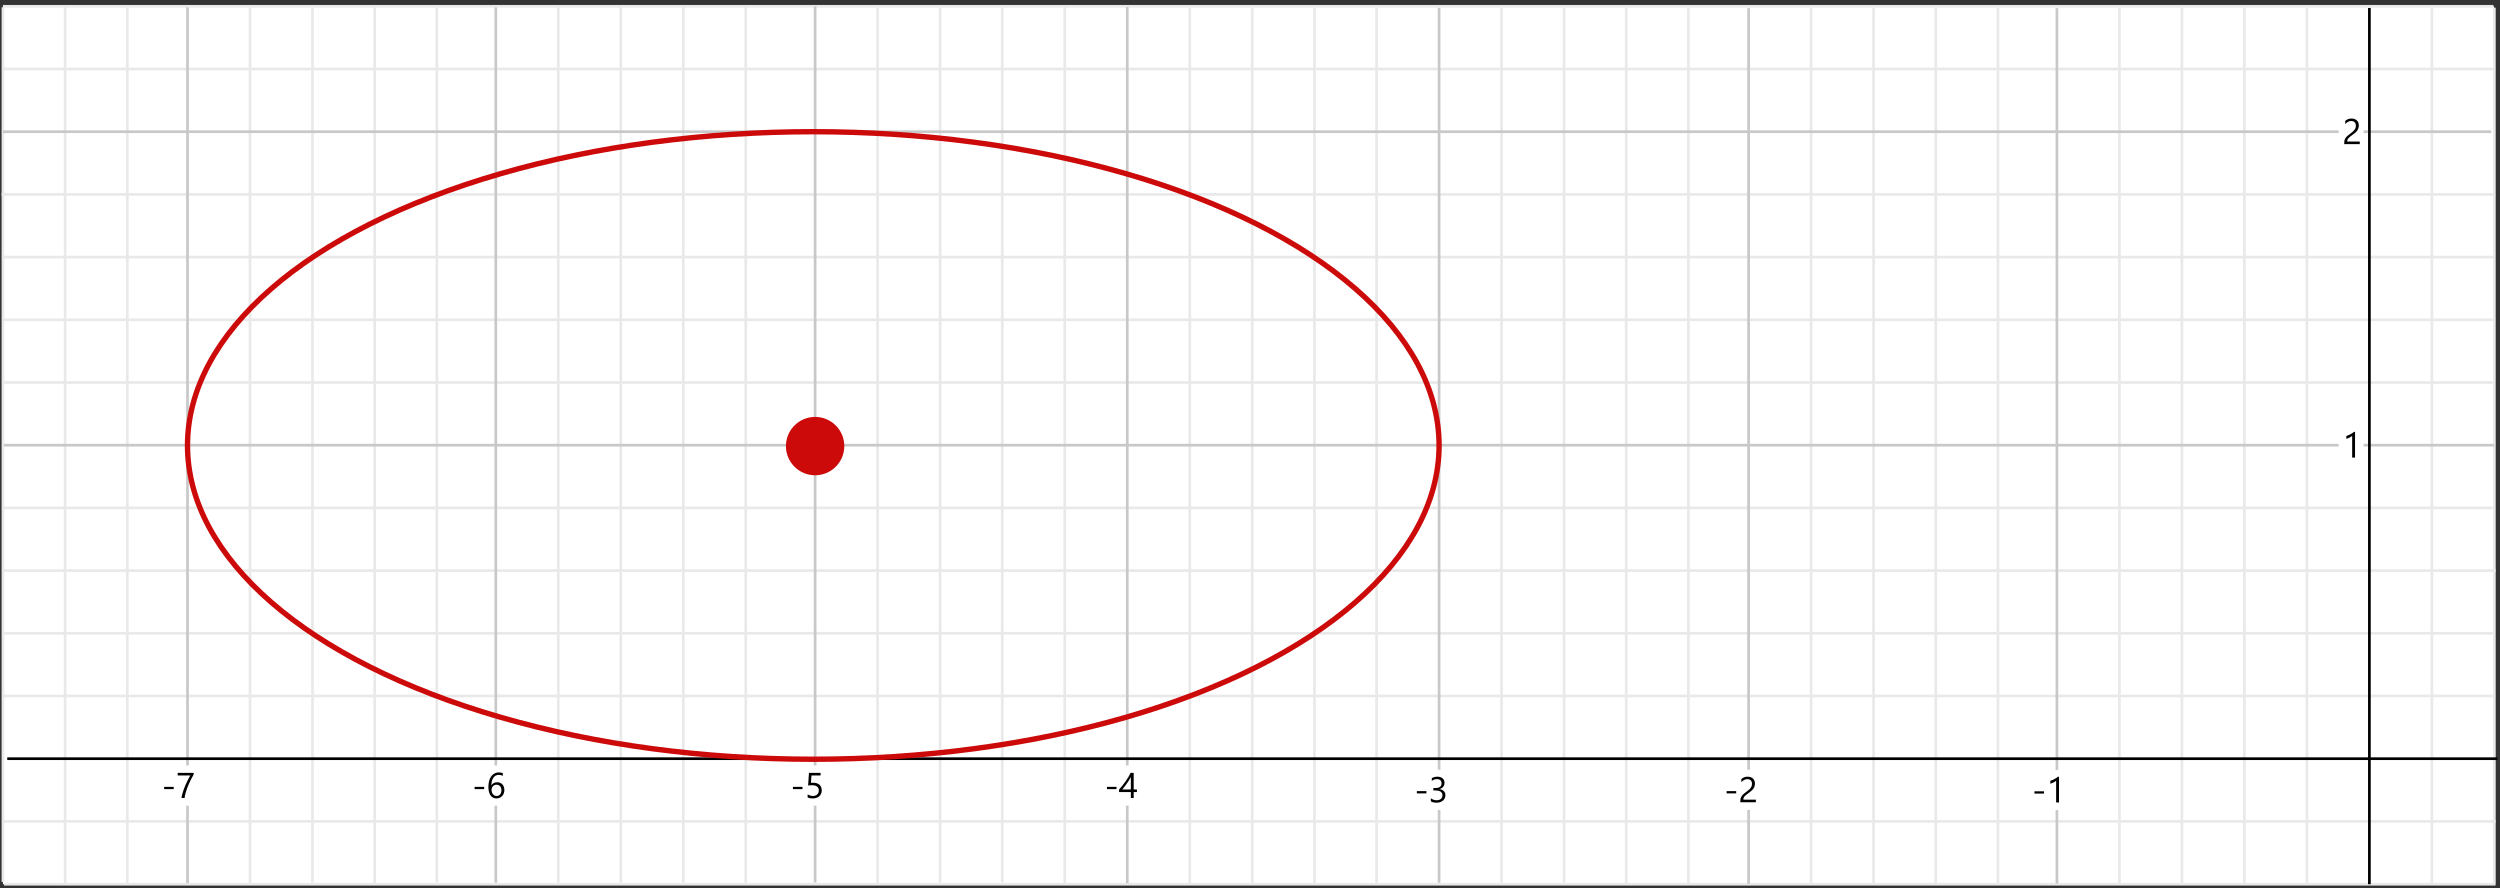 <?xml version="1.0" encoding="UTF-8"?> <svg xmlns="http://www.w3.org/2000/svg" id="Layer_1" data-name="Layer 1" viewBox="0 0 696.033 247.253"><rect x="0" y="0" width="696.033" height="247.253" fill="#333333" stroke="none"/><defs><style> .cls-1 { stroke: #000; } .cls-1, .cls-2, .cls-3 { stroke-width: .75px; } .cls-1, .cls-2, .cls-3, .cls-4, .cls-5, .cls-6 { fill: none; stroke-miterlimit: 10; } .cls-2, .cls-4 { stroke: #c8c8c8; } .cls-3, .cls-6 { stroke: #e9e9e9; } .cls-4, .cls-6 { stroke-width: .75px; } .cls-7 { fill: #cc0a0a; } .cls-8 { fill: #fff; } .cls-5 { stroke: #cc0a0a; stroke-width: 1.5px; } </style></defs><rect class="cls-8" x=".82" y="1.755" width="693.556" height="244.427"></rect><line class="cls-6" x1="694.017" y1="89.035" x2="1.125" y2="89.035"></line><line class="cls-6" x1="694.017" y1="106.491" x2="1.125" y2="106.491"></line><line class="cls-6" x1="694.209" y1="71.579" x2="1.03" y2="71.579"></line><line class="cls-3" x1="694.187" y1="54.123" x2=".454" y2="54.123"></line><line class="cls-6" x1="694.187" y1="1.755" x2=".82" y2="1.755"></line><line class="cls-6" x1="694.187" y1="19.211" x2=".82" y2="19.211"></line><line class="cls-3" x1="383.26" y1="2.295" x2="383.26" y2="245.776"></line><line class="cls-3" x1="365.949" y1="2.245" x2="365.949" y2="245.833"></line><line class="cls-3" x1="348.639" y1="2.295" x2="348.639" y2="245.977"></line><line class="cls-3" x1="331.24" y1="2.295" x2="331.24" y2="246.102"></line><line class="cls-3" x1="296.444" y1="1.79" x2="296.444" y2="246.102"></line><line class="cls-3" x1="607.472" y1="2.147" x2="607.472" y2="245.976"></line><line class="cls-3" x1="624.871" y1="2.147" x2="624.871" y2="245.976"></line><line class="cls-3" x1="642.269" y1="2.147" x2="642.269" y2="245.976"></line><line class="cls-3" x1="677.066" y1="2.334" x2="677.066" y2="245.977"></line><line class="cls-3" x1="694.465" y1="2.134" x2="694.465" y2="245.977"></line><line class="cls-3" x1="694.795" y1="158.859" x2="1.125" y2="158.859"></line><line class="cls-3" x1="694.017" y1="176.315" x2="1.125" y2="176.315"></line><line class="cls-3" x1="694.017" y1="193.771" x2="1.125" y2="193.771"></line><line class="cls-3" x1="694.795" y1="228.683" x2="1.125" y2="228.683"></line><line class="cls-3" x1="590.074" y1="2.263" x2="590.074" y2="245.976"></line><line class="cls-3" x1="556.255" y1="2.263" x2="556.255" y2="245.856"></line><line class="cls-3" x1="694.017" y1="141.403" x2="1.125" y2="141.403"></line><line class="cls-3" x1="694.795" y1="246.181" x2="1.126" y2="246.181"></line><line class="cls-2" x1="572.676" y1="2.263" x2="572.676" y2="245.977"></line><g><rect class="cls-8" x="566.774" y="214.367" width="8.341" height="11.176"></rect><g><path d="M569.089,220.941h-2.666v-.63h2.666v.63Z"></path><path d="M573.254,223.412h-.801v-6.05c-.062.062-.152.133-.271.212-.118.08-.252.159-.4.237-.147.078-.304.151-.469.22-.164.068-.324.122-.48.161v-.811c.176-.049.362-.114.559-.198.197-.082.391-.176.582-.277.189-.104.37-.211.539-.322.169-.113.315-.223.439-.33h.303v7.158Z"></path></g></g><line class="cls-3" x1="538.945" y1="2.263" x2="538.945" y2="246.181"></line><line class="cls-3" x1="521.634" y1="2.263" x2="521.634" y2="245.977"></line><line class="cls-3" x1="504.236" y1="2.263" x2="504.236" y2="246.102"></line><line class="cls-2" x1="486.837" y1="2.263" x2="486.837" y2="246.102"></line><line class="cls-3" x1="470.077" y1="2.263" x2="470.077" y2="246.102"></line><line class="cls-3" x1="452.766" y1="2.134" x2="452.766" y2="246.102"></line><line class="cls-3" x1="435.455" y1="2.263" x2="435.455" y2="245.776"></line><line class="cls-3" x1="418.057" y1="2.263" x2="418.057" y2="245.776"></line><line class="cls-2" x1="400.659" y1="2.184" x2="400.659" y2="245.776"></line><g><rect class="cls-8" x="481.062" y="214.315" width="8.341" height="11.176"></rect><g><path d="M483.377,220.889h-2.666v-.63h2.666v.63Z"></path><path d="M487.776,218.193c0-.215-.033-.402-.1-.562-.067-.159-.158-.292-.273-.397-.116-.106-.252-.186-.408-.237s-.325-.078-.508-.078c-.156,0-.31.021-.459.063s-.295.101-.438.176c-.141.075-.277.164-.41.269-.131.104-.254.22-.368.347v-.859c.225-.218.476-.385.755-.5.277-.116.617-.174,1.018-.174.286,0,.552.041.796.125.244.082.456.204.635.363s.319.356.423.591c.102.234.153.503.153.806,0,.276-.032.527-.095.752-.064.225-.16.437-.289.635-.128.198-.29.389-.485.571s-.425.368-.688.557c-.329.234-.6.435-.812.601-.214.166-.383.321-.508.467-.126.145-.214.289-.264.434-.051.146-.076.312-.076.501h3.486v.718h-4.321v-.347c0-.3.032-.563.098-.791s.173-.444.322-.649.346-.41.589-.615c.242-.205.539-.437.891-.693.254-.183.467-.356.637-.522.172-.166.309-.332.413-.498s.179-.335.222-.505c.045-.172.066-.353.066-.545Z"></path></g></g><g><rect class="cls-8" x="394.82" y="214.315" width="8.341" height="11.176"></rect><g><path d="M397.135,220.889h-2.666v-.63h2.666v.63Z"></path><path d="M402.418,221.377c0,.315-.06.604-.179.861-.118.26-.286.48-.502.664-.217.185-.477.327-.779.428s-.637.151-1.001.151c-.667,0-1.198-.127-1.592-.381v-.859c.472.371,1.013.557,1.621.557.244,0,.465-.031.661-.093.197-.062.367-.151.508-.269.143-.117.251-.259.328-.425.076-.166.114-.354.114-.562,0-.915-.651-1.372-1.953-1.372h-.581v-.679h.552c1.152,0,1.729-.43,1.729-1.289,0-.794-.439-1.191-1.318-1.191-.495,0-.959.166-1.392.498v-.776c.446-.267.977-.4,1.592-.4.293,0,.559.041.796.122s.441.195.61.342.301.322.393.527c.094.205.14.432.14.679,0,.921-.466,1.514-1.396,1.777v.02c.237.026.457.084.659.174.202.089.376.205.522.349s.261.312.345.505c.082.194.124.408.124.643Z"></path></g></g><line class="cls-2" x1="313.842" y1="1.963" x2="313.842" y2="245.887"></line><line class="cls-3" x1="279.045" y1="2.036" x2="279.045" y2="245.624"></line><line class="cls-3" x1="261.735" y1="2.086" x2="261.735" y2="245.768"></line><line class="cls-3" x1="244.336" y1="2.086" x2="244.336" y2="245.893"></line><line class="cls-2" x1="226.938" y1="1.755" x2="226.938" y2="245.679"></line><line class="cls-3" x1="172.837" y1="1.915" x2="172.837" y2="245.744"></line><line class="cls-3" x1="190.236" y1="1.915" x2="190.236" y2="245.744"></line><line class="cls-3" x1="207.634" y1="1.915" x2="207.634" y2="245.744"></line><line class="cls-3" x1="155.439" y1="2.031" x2="155.439" y2="245.744"></line><line class="cls-3" x1="121.62" y1="2.031" x2="121.62" y2="245.623"></line><line class="cls-2" x1="138.041" y1="2.031" x2="138.041" y2="245.744"></line><line class="cls-3" x1="104.31" y1="2.031" x2="104.31" y2="245.949"></line><line class="cls-3" x1="86.999" y1="2.031" x2="86.999" y2="245.744"></line><line class="cls-3" x1="69.601" y1="2.031" x2="69.601" y2="245.87"></line><line class="cls-2" x1="52.202" y1="2.031" x2="52.202" y2="245.87"></line><line class="cls-3" x1="35.442" y1="2.031" x2="35.442" y2="245.87"></line><line class="cls-3" x1="18.131" y1="1.901" x2="18.131" y2="245.87"></line><line class="cls-3" x1=".82" y1="2.031" x2=".82" y2="245.544"></line><line class="cls-4" x1="693.624" y1="36.667" x2=".82" y2="36.667"></line><line class="cls-4" x1="694.376" y1="123.947" x2="1.125" y2="123.947"></line><line class="cls-1" x1="695.319" y1="211.227" x2="2.014" y2="211.227"></line><g><rect class="cls-8" x="651.106" y="118.359" width="6.948" height="11.176"></rect><path d="M655.672,127.403h-.801v-6.05c-.062.062-.152.133-.271.212-.118.08-.252.159-.4.237-.147.078-.304.151-.469.22-.164.068-.324.122-.48.161v-.811c.176-.049.362-.114.559-.198.197-.082.391-.176.582-.277.189-.104.37-.211.539-.322.169-.113.315-.223.439-.33h.303v7.158Z"></path></g><g><rect class="cls-8" x="651.106" y="31.079" width="6.948" height="11.176"></rect><path d="M655.906,34.957c0-.215-.033-.402-.1-.562-.067-.159-.158-.292-.273-.397-.116-.106-.252-.186-.408-.237s-.325-.078-.508-.078c-.156,0-.31.021-.459.063s-.295.101-.438.176c-.141.075-.277.164-.41.269-.131.104-.254.22-.368.347v-.859c.225-.218.476-.385.755-.5.277-.116.617-.174,1.018-.174.286,0,.552.041.796.125.244.082.456.204.635.363s.319.356.423.591c.102.234.153.503.153.806,0,.276-.032.527-.095.752-.064.225-.16.437-.289.635-.128.198-.29.389-.485.571s-.425.368-.688.557c-.329.234-.6.435-.812.601-.214.166-.383.321-.508.467-.126.145-.214.289-.264.434-.051.146-.076.312-.076.501h3.486v.718h-4.321v-.347c0-.3.032-.563.098-.791s.173-.444.322-.649.346-.41.589-.615c.242-.205.539-.437.891-.693.254-.183.467-.356.637-.522.172-.166.309-.332.413-.498s.179-.335.222-.505c.045-.172.066-.353.066-.545Z"></path></g><g><rect class="cls-8" x="308.541" y="213.128" width="8.341" height="11.176"></rect><g><path d="M310.855,219.702h-2.666v-.63h2.666v.63Z"></path><path d="M315.636,215.17v4.624h.898v.732h-.898v1.646h-.791v-1.646h-3.291v-.693c.306-.345.615-.714.928-1.106.312-.392.611-.79.896-1.193.284-.403.548-.807.791-1.209.242-.401.446-.786.612-1.154h.854ZM312.457,219.794h2.388v-3.428c-.244.427-.476.808-.693,1.143s-.426.64-.623.913c-.196.273-.385.521-.563.742s-.349.432-.508.63Z"></path></g></g><g><rect class="cls-8" x="221.113" y="213.128" width="8.341" height="11.176"></rect><g><path d="M223.427,219.702h-2.666v-.63h2.666v.63Z"></path><path d="M228.788,220.034c0,.342-.059.651-.176.928s-.284.515-.501.713c-.216.198-.478.352-.783.459s-.646.161-1.021.161c-.651,0-1.135-.098-1.45-.293v-.85c.476.306.962.459,1.46.459.254,0,.482-.037.687-.112.203-.075.376-.179.52-.312s.253-.295.33-.483c.076-.188.114-.396.114-.62,0-.456-.153-.812-.459-1.072-.306-.258-.75-.388-1.333-.388-.095,0-.193.002-.298.005s-.208.008-.312.012c-.104.006-.206.011-.306.018-.099.007-.189.015-.271.024l.239-3.511h3.237v.723h-2.544l-.142,2.056c.104-.007.215-.013.332-.017.117-.006.222-.008.312-.008.371,0,.703.049.996.146s.541.236.745.418c.203.18.357.401.463.664.106.262.159.556.159.881Z"></path></g></g><g><rect class="cls-8" x="132.487" y="213.128" width="8.341" height="11.176"></rect><g><path d="M134.802,219.702h-2.666v-.63h2.666v.63Z"></path><path d="M140.422,219.951c0,.342-.056.656-.166.942s-.264.534-.459.742-.428.37-.698.486c-.271.115-.563.173-.879.173-.352,0-.667-.073-.944-.22-.279-.146-.515-.357-.709-.633-.193-.274-.341-.61-.441-1.008s-.151-.845-.151-1.343c0-.608.067-1.161.202-1.657.136-.497.328-.922.576-1.275.25-.353.55-.625.901-.817s.744-.288,1.177-.288c.481,0,.869.066,1.162.2v.757c-.361-.186-.742-.278-1.143-.278-.312,0-.594.07-.845.21s-.466.338-.645.594c-.179.255-.316.563-.413.925-.096.361-.144.764-.144,1.206h.02c.322-.583.854-.874,1.597-.874.306,0,.582.052.828.156.245.104.455.251.629.442.175.189.309.417.403.681s.142.557.142.879ZM139.601,220.053c0-.244-.031-.464-.093-.659s-.15-.361-.267-.498c-.115-.137-.258-.241-.427-.315-.169-.072-.361-.109-.576-.109-.198,0-.383.037-.552.112s-.315.177-.439.306c-.124.128-.221.277-.291.449-.069.17-.104.352-.104.544,0,.241.034.466.103.677.068.209.164.393.288.549s.271.279.442.369c.17.089.36.134.568.134.202,0,.386-.038.552-.114.166-.077.308-.184.425-.32s.208-.301.273-.49c.065-.191.098-.401.098-.633Z"></path></g></g><g><rect class="cls-8" x="46.047" y="213.128" width="8.341" height="11.176"></rect><g><path d="M48.361,219.702h-2.666v-.63h2.666v.63Z"></path><path d="M53.923,215.634c-.107.186-.236.417-.389.693-.15.276-.312.588-.48.933s-.342.716-.518,1.113-.34.808-.493,1.23-.287.852-.403,1.287c-.115.434-.199.861-.251,1.281h-.859c.059-.417.149-.842.271-1.277.123-.434.261-.86.416-1.279.154-.418.317-.82.49-1.208s.34-.744.503-1.069.312-.613.446-.861c.136-.25.244-.444.325-.584h-3.511v-.723h4.453v.464Z"></path></g></g><ellipse class="cls-5" cx="226.43" cy="124.026" rx="174.228" ry="87.359"></ellipse><circle class="cls-7" cx="226.938" cy="124.198" r="8.126"></circle><line class="cls-1" x1="659.668" y1="2.219" x2="659.668" y2="246.181"></line></svg> 